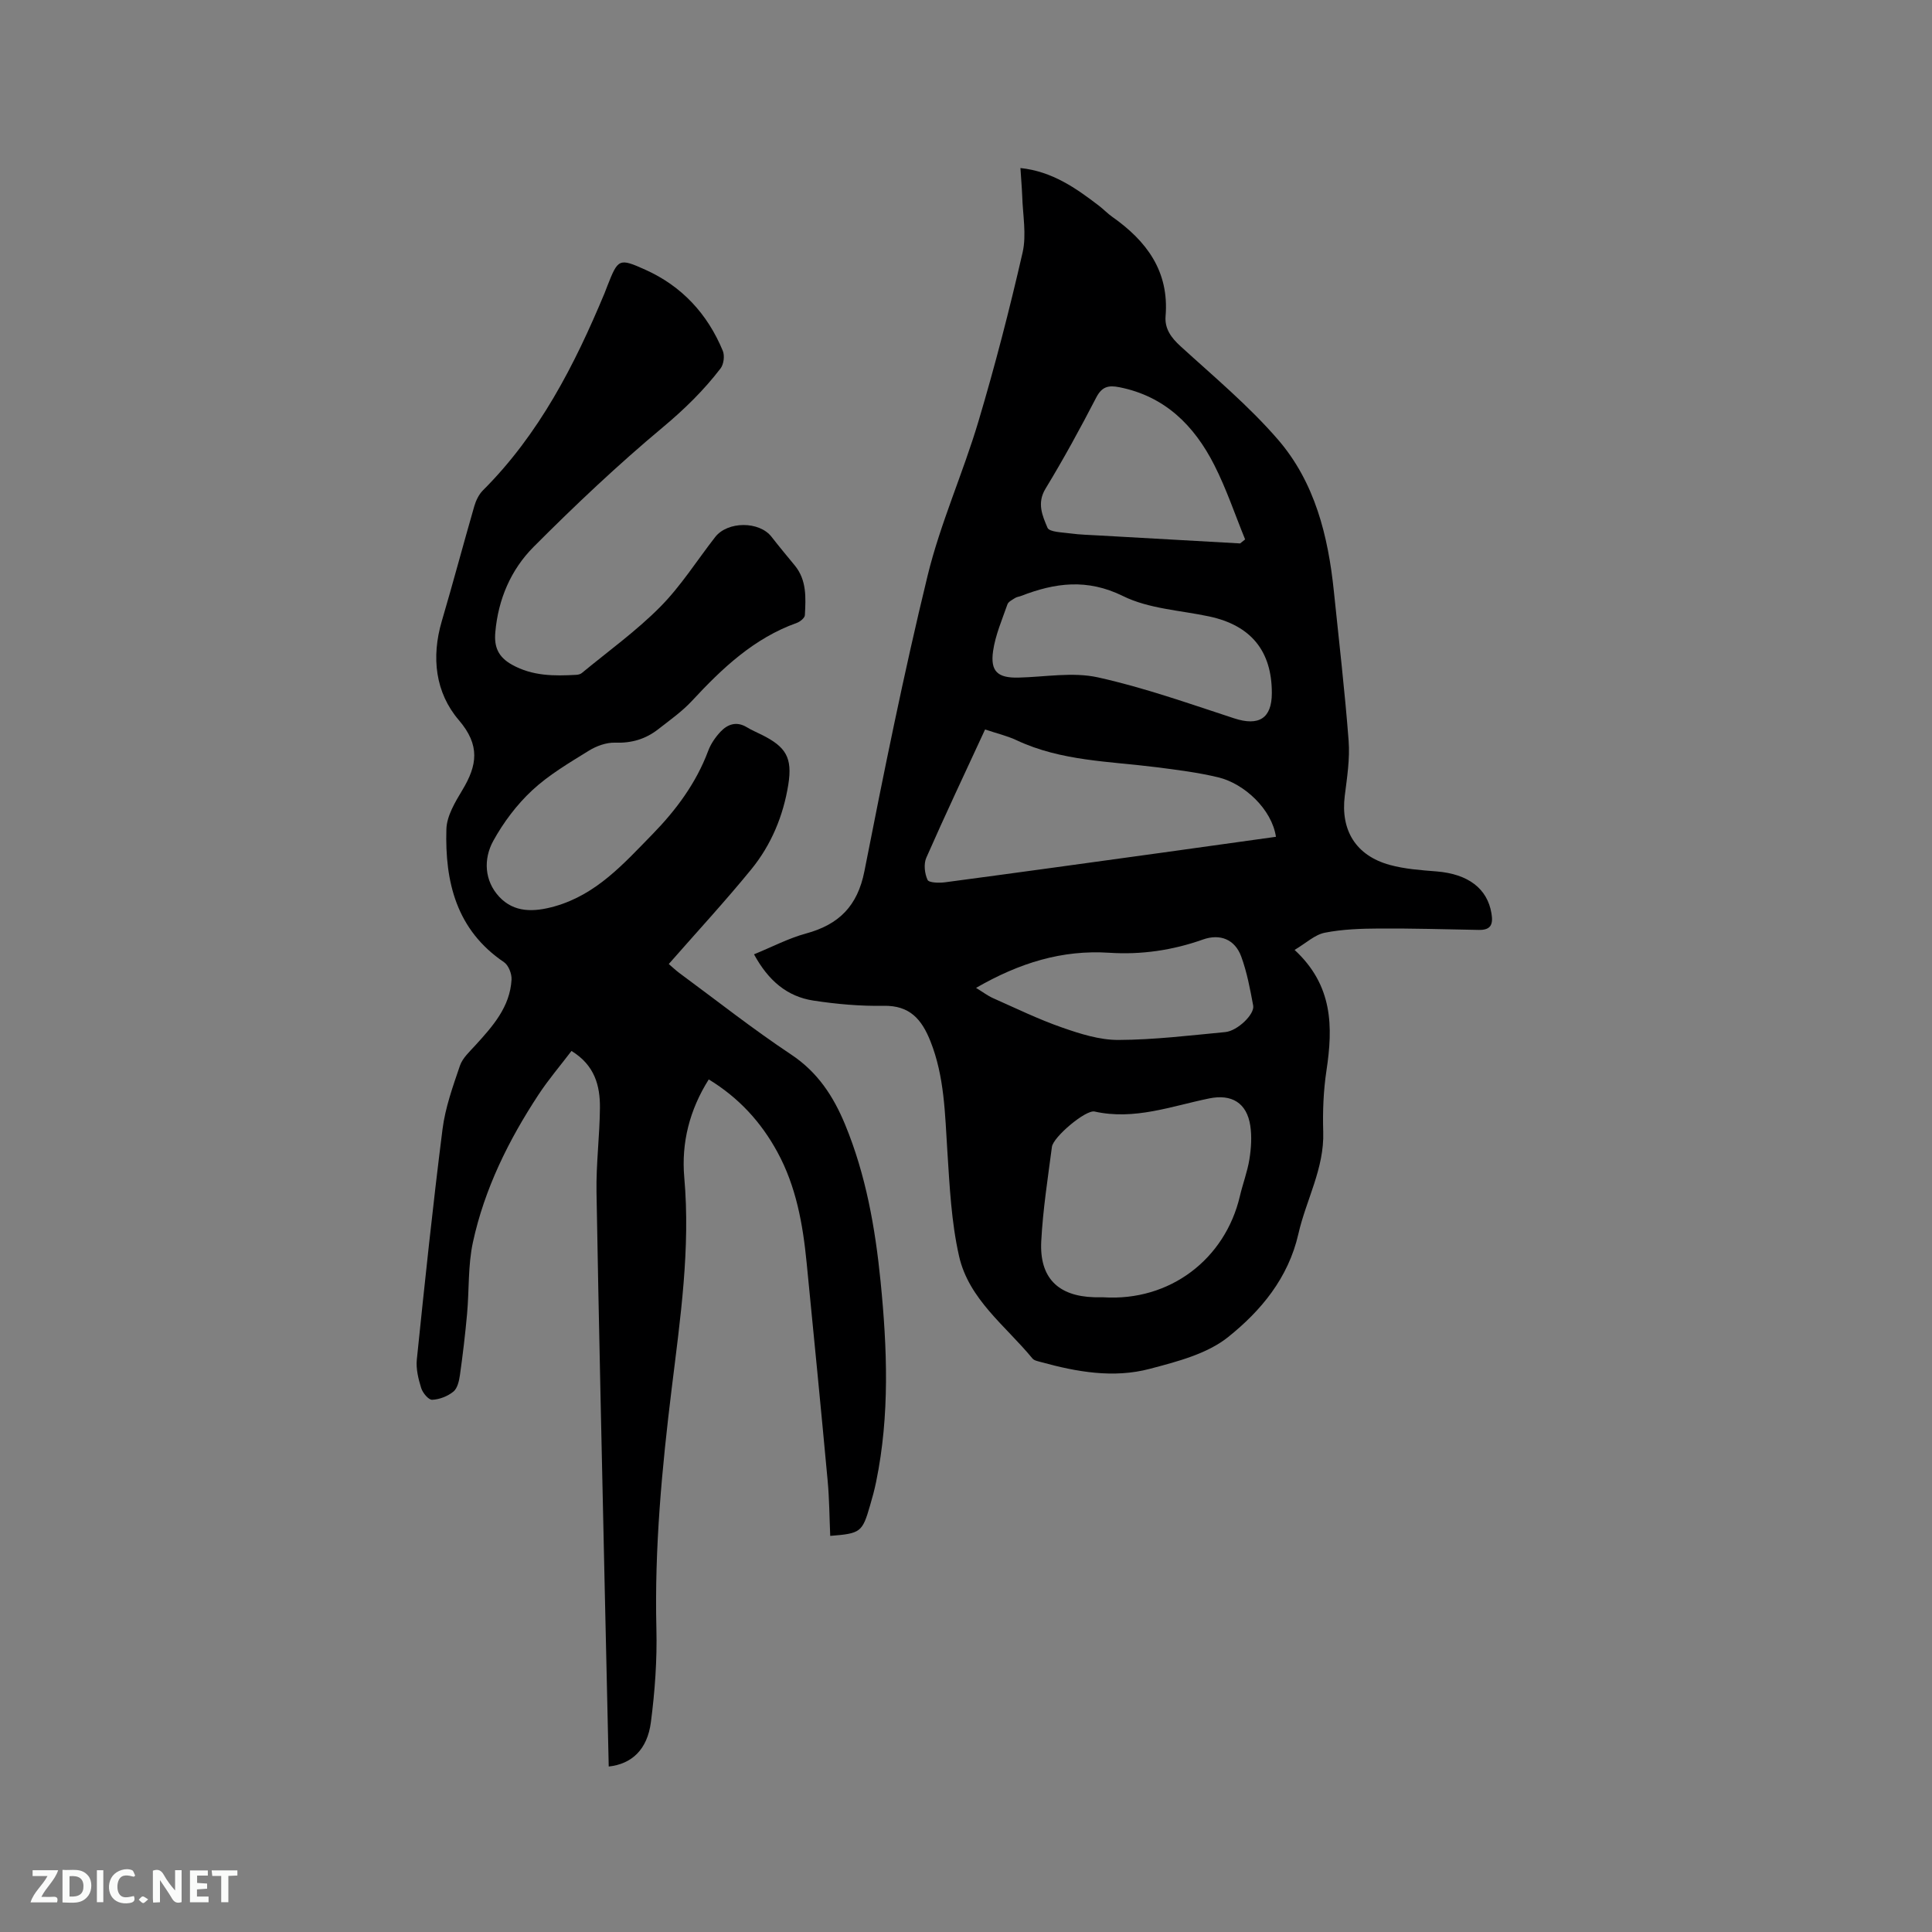 <svg enable-background="new 0 0 400 400" viewBox="0 0 400 400" xmlns="http://www.w3.org/2000/svg"><rect x="0" y="0" width="400" height="400" fill="#808080" stroke="none"/><path d="m211.27 34.79c6.57.69 11.49 4.15 16.3 7.84.92.71 1.73 1.57 2.68 2.24 7.14 5.02 11.84 11.29 11.07 20.6-.21 2.56 1.14 4.44 3.1 6.22 6.88 6.28 14.1 12.3 20.17 19.32 7.63 8.83 10.39 19.94 11.57 31.39 1.06 10.33 2.27 20.64 3.06 30.99.28 3.75-.33 7.6-.8 11.37-.89 7.12 2.27 12.37 9.31 14.31 3.13.86 6.46 1.09 9.72 1.35 6.54.54 10.49 3.55 11.34 8.68.38 2.27-.1 3.47-2.6 3.43-6.87-.13-13.73-.33-20.6-.29-3.78.02-7.62.14-11.31.87-2.07.41-3.87 2.15-6.25 3.56 7.98 7.37 7.96 15.94 6.6 24.97-.63 4.17-.8 8.47-.67 12.69.24 7.58-3.54 14.07-5.14 21.12-2.09 9.17-7.76 15.93-14.52 21.35-4.38 3.52-10.6 5.11-16.24 6.6-7.53 2-15.15.64-22.58-1.41-.6-.17-1.37-.3-1.72-.73-5.54-6.75-13.18-12.24-15.2-21.2-1.6-7.06-1.95-14.45-2.42-21.72-.5-7.72-.58-15.42-3.51-22.78-1.8-4.51-4.26-7.42-9.68-7.32-4.84.09-9.75-.35-14.54-1.08-5.44-.83-9.33-4.12-12.3-9.58 3.76-1.53 7.14-3.32 10.74-4.3 6.83-1.85 10.7-5.69 12.12-12.92 4.02-20.46 8.15-40.92 13.08-61.17 2.64-10.85 7.32-21.19 10.52-31.93 3.44-11.55 6.46-23.24 9.15-34.99.84-3.7.03-7.79-.08-11.69-.08-1.89-.25-3.77-.37-5.79zm17.14 233.8c13.86.89 25.24-7.95 28.29-20.92.6-2.57 1.56-5.07 1.98-7.67.36-2.27.52-4.67.18-6.93-.72-4.75-3.87-6.61-8.52-5.65-7.82 1.6-15.47 4.55-23.72 2.71-1.84-.41-8.56 5.27-8.83 7.31-.85 6.5-1.87 13-2.21 19.54-.4 7.57 3.48 11.37 10.93 11.6.63.02 1.27 0 1.9.01zm-24.46-117.56c-4.18 9.05-8.3 17.75-12.17 26.56-.57 1.29-.35 3.26.26 4.58.28.61 2.4.66 3.62.5 14.81-1.97 29.61-4.02 44.4-6.06 8.04-1.11 16.07-2.24 24.11-3.36-.84-5.69-6.54-11.01-11.94-12.31-4.2-1.01-8.53-1.55-12.83-2.1-9.74-1.23-19.69-1.26-28.86-5.55-1.99-.94-4.18-1.45-6.59-2.26zm59.37-7.51c.02-8.74-4.33-14.04-12.96-15.89-6-1.28-12.51-1.58-17.85-4.22-7.44-3.67-14.09-2.75-21.13-.02-.39.15-.85.19-1.2.41-.58.38-1.4.76-1.6 1.32-1.11 3.18-2.49 6.35-2.97 9.65-.62 4.29.99 5.62 5.26 5.52 5.49-.13 11.21-1.2 16.43-.05 9.56 2.11 18.87 5.43 28.21 8.48 5.1 1.67 7.8.04 7.81-5.2zm-6.57-31.01c.35-.28.69-.55 1.04-.83-2.1-5.14-3.87-10.45-6.38-15.39-4.14-8.16-10.2-14.25-19.66-16.12-2.25-.45-3.61-.14-4.79 2.14-3.31 6.39-6.76 12.72-10.5 18.87-1.83 3-.62 5.63.41 8.08.38.91 3.07.95 4.74 1.18 1.99.27 4.01.31 6.02.43 9.7.54 19.41 1.09 29.12 1.64zm-54.67 92.02c1.44.88 2.42 1.64 3.53 2.13 4.73 2.1 9.41 4.38 14.29 6.08 3.75 1.31 7.77 2.59 11.67 2.57 7.37-.03 14.75-.93 22.11-1.63 2.54-.24 6.11-3.7 5.78-5.48-.64-3.42-1.28-6.89-2.47-10.14-1.31-3.59-4.4-4.8-7.94-3.54-6.28 2.23-12.77 3.17-19.36 2.74-9.79-.64-18.6 2.08-27.61 7.27z" fill="#000001"/><path d="m171.89 317.99c-.17-3.8-.18-7.61-.53-11.39-1.39-15.08-2.88-30.15-4.36-45.22-.78-7.95-2.17-15.75-6.06-22.88-3.36-6.16-7.93-11.19-14.2-15.02-3.97 6.3-5.7 13.12-5.07 20.28 1.3 14.73-.82 29.17-2.6 43.7-2.03 16.51-3.58 33.07-3.17 49.77.16 6.43-.31 12.94-1.14 19.33-.74 5.7-3.98 8.66-8.73 9.18-.27-12.19-.56-24.37-.82-36.54-.59-27.45-1.24-54.91-1.71-82.37-.1-5.82.66-11.64.71-17.47.04-4.58-1.08-8.83-5.89-11.77-2.29 3.01-4.75 5.89-6.81 9.02-6.21 9.44-11.2 19.52-13.6 30.6-1.04 4.81-.76 9.89-1.21 14.84-.38 4.21-.88 8.41-1.47 12.6-.17 1.22-.51 2.78-1.36 3.47-1.18.96-2.89 1.63-4.4 1.69-.75.03-1.96-1.43-2.27-2.44-.59-1.89-1.1-3.98-.9-5.91 1.64-15.91 3.31-31.82 5.32-47.68.57-4.47 2.14-8.84 3.6-13.13.54-1.59 2-2.91 3.19-4.22 3.6-3.95 7.18-7.94 7.5-13.61.07-1.2-.63-2.98-1.56-3.61-9.87-6.67-12.25-16.64-11.93-27.54.08-2.75 1.82-5.62 3.32-8.12 3.06-5.09 3.72-9.25-.74-14.45-4.87-5.69-5.73-13.01-3.54-20.47 2.33-7.92 4.45-15.9 6.74-23.84.34-1.17.94-2.42 1.79-3.27 11.64-11.63 18.96-25.9 25.19-40.85.2-.49.38-.99.57-1.48 2.21-5.61 2.39-5.81 7.85-3.35 7.58 3.4 12.89 9.16 16.05 16.8.41 1 .2 2.77-.46 3.63-3.47 4.53-7.49 8.46-11.93 12.17-9.33 7.79-18.2 16.17-26.79 24.79-4.69 4.71-7.33 10.84-7.92 17.67-.27 3.04.58 5.11 3.45 6.72 4.26 2.37 8.71 2.35 13.28 2.1.4-.02.88-.13 1.17-.37 5.46-4.51 11.26-8.68 16.22-13.68 4.3-4.33 7.62-9.63 11.4-14.48 2.58-3.31 9.13-3.31 11.66-.06 1.56 2.01 3.19 3.96 4.81 5.93 2.52 3.06 2.29 6.72 2.1 10.31-.03.57-.98 1.34-1.66 1.59-8.88 3.17-15.45 9.39-21.69 16.12-2.07 2.23-4.62 4.03-7.04 5.92-2.58 2.01-5.47 2.88-8.86 2.76-1.83-.07-3.92.69-5.52 1.69-4.05 2.51-8.24 4.97-11.7 8.19-3.18 2.96-5.93 6.62-8.03 10.43-2.1 3.8-1.85 8.3 1.22 11.6 3.09 3.31 7.17 3.2 11.51 1.97 8.66-2.46 14.28-8.85 20.19-14.89 4.92-5.04 9.07-10.62 11.57-17.31.54-1.45 1.5-2.83 2.56-3.96 1.49-1.57 3.34-2.19 5.44-.91.99.61 2.08 1.05 3.12 1.58 4.95 2.48 6.35 4.69 5.46 10.29-1.03 6.45-3.53 12.48-7.67 17.55-5.42 6.64-11.25 12.95-17.08 19.6.81.69 1.46 1.32 2.19 1.86 7.68 5.66 15.19 11.59 23.12 16.86 5.53 3.67 8.78 8.66 11.21 14.54 4.29 10.4 6.22 21.33 7.33 32.42 1.38 13.86 1.92 27.72-.91 41.49-.34 1.66-.78 3.3-1.26 4.92-1.61 5.56-1.95 5.81-8.25 6.31z" fill="#000001"/><g fill="#fafbfa"><path d="m37.59 393.81c-.92.31-1.52.05-2-.78-.7-1.2-1.52-2.34-2.47-3.78v4.59c-.55.03-.95.05-1.41.07-.03-.37-.06-.64-.06-.91 0-1.91 0-3.81 0-5.7 1.13-.41 1.77-.03 2.29.91.62 1.11 1.38 2.14 2.31 3.19v-4.2h1.35v6.61z"/><path d="m12.94 393.88v-6.75c1.9.19 3.93-.54 5.37 1.29.8 1.01.78 2.88.03 3.97-1.37 1.97-3.4 1.51-5.4 1.49m1.45-1.22c2.04.12 2.92-.58 2.89-2.21-.03-1.51-.98-2.19-2.89-2z"/><path d="m11.81 393.87h-5.49c.68-2.18 2.47-3.48 3.51-5.45h-3.08v-1.21h5.29c-.71 2.13-2.44 3.48-3.47 5.51.86 0 1.63.04 2.39-.01.79-.05 1.14.21.85 1.16"/><path d="m39.33 393.86v-6.61h3.7v1.07h-2.22v1.52c.68.04 1.34.09 2.07.13v1.07c-.72.05-1.38.09-2.1.14v1.48h2.4v1.19h-3.85z"/><path d="m27.71 388.56c-1.15-.3-2.46-.61-3.1.64-.37.73-.41 1.93-.06 2.67.63 1.35 1.99.93 3.17.68.35.94-.01 1.32-.93 1.46-1.62.25-3.05-.27-3.76-1.48-.73-1.24-.6-3.03.31-4.17.88-1.11 2.71-1.7 4-1.16.32.13.44.74.65 1.12-.1.08-.19.16-.28.24"/><path d="m49.15 387.24v1.07c-.59.02-1.17.05-1.87.08v5.44h-1.48v-5.44h-1.85c-.05-.4-.08-.73-.13-1.15z"/><path d="m20.06 387.21h1.33v6.62h-1.33z"/><path d="m30.68 393.25c-.49.38-.8.79-1.05.76-.32-.05-.6-.45-.9-.7.26-.24.51-.64.8-.67.29-.04.62.3 1.15.61"/></g></svg>